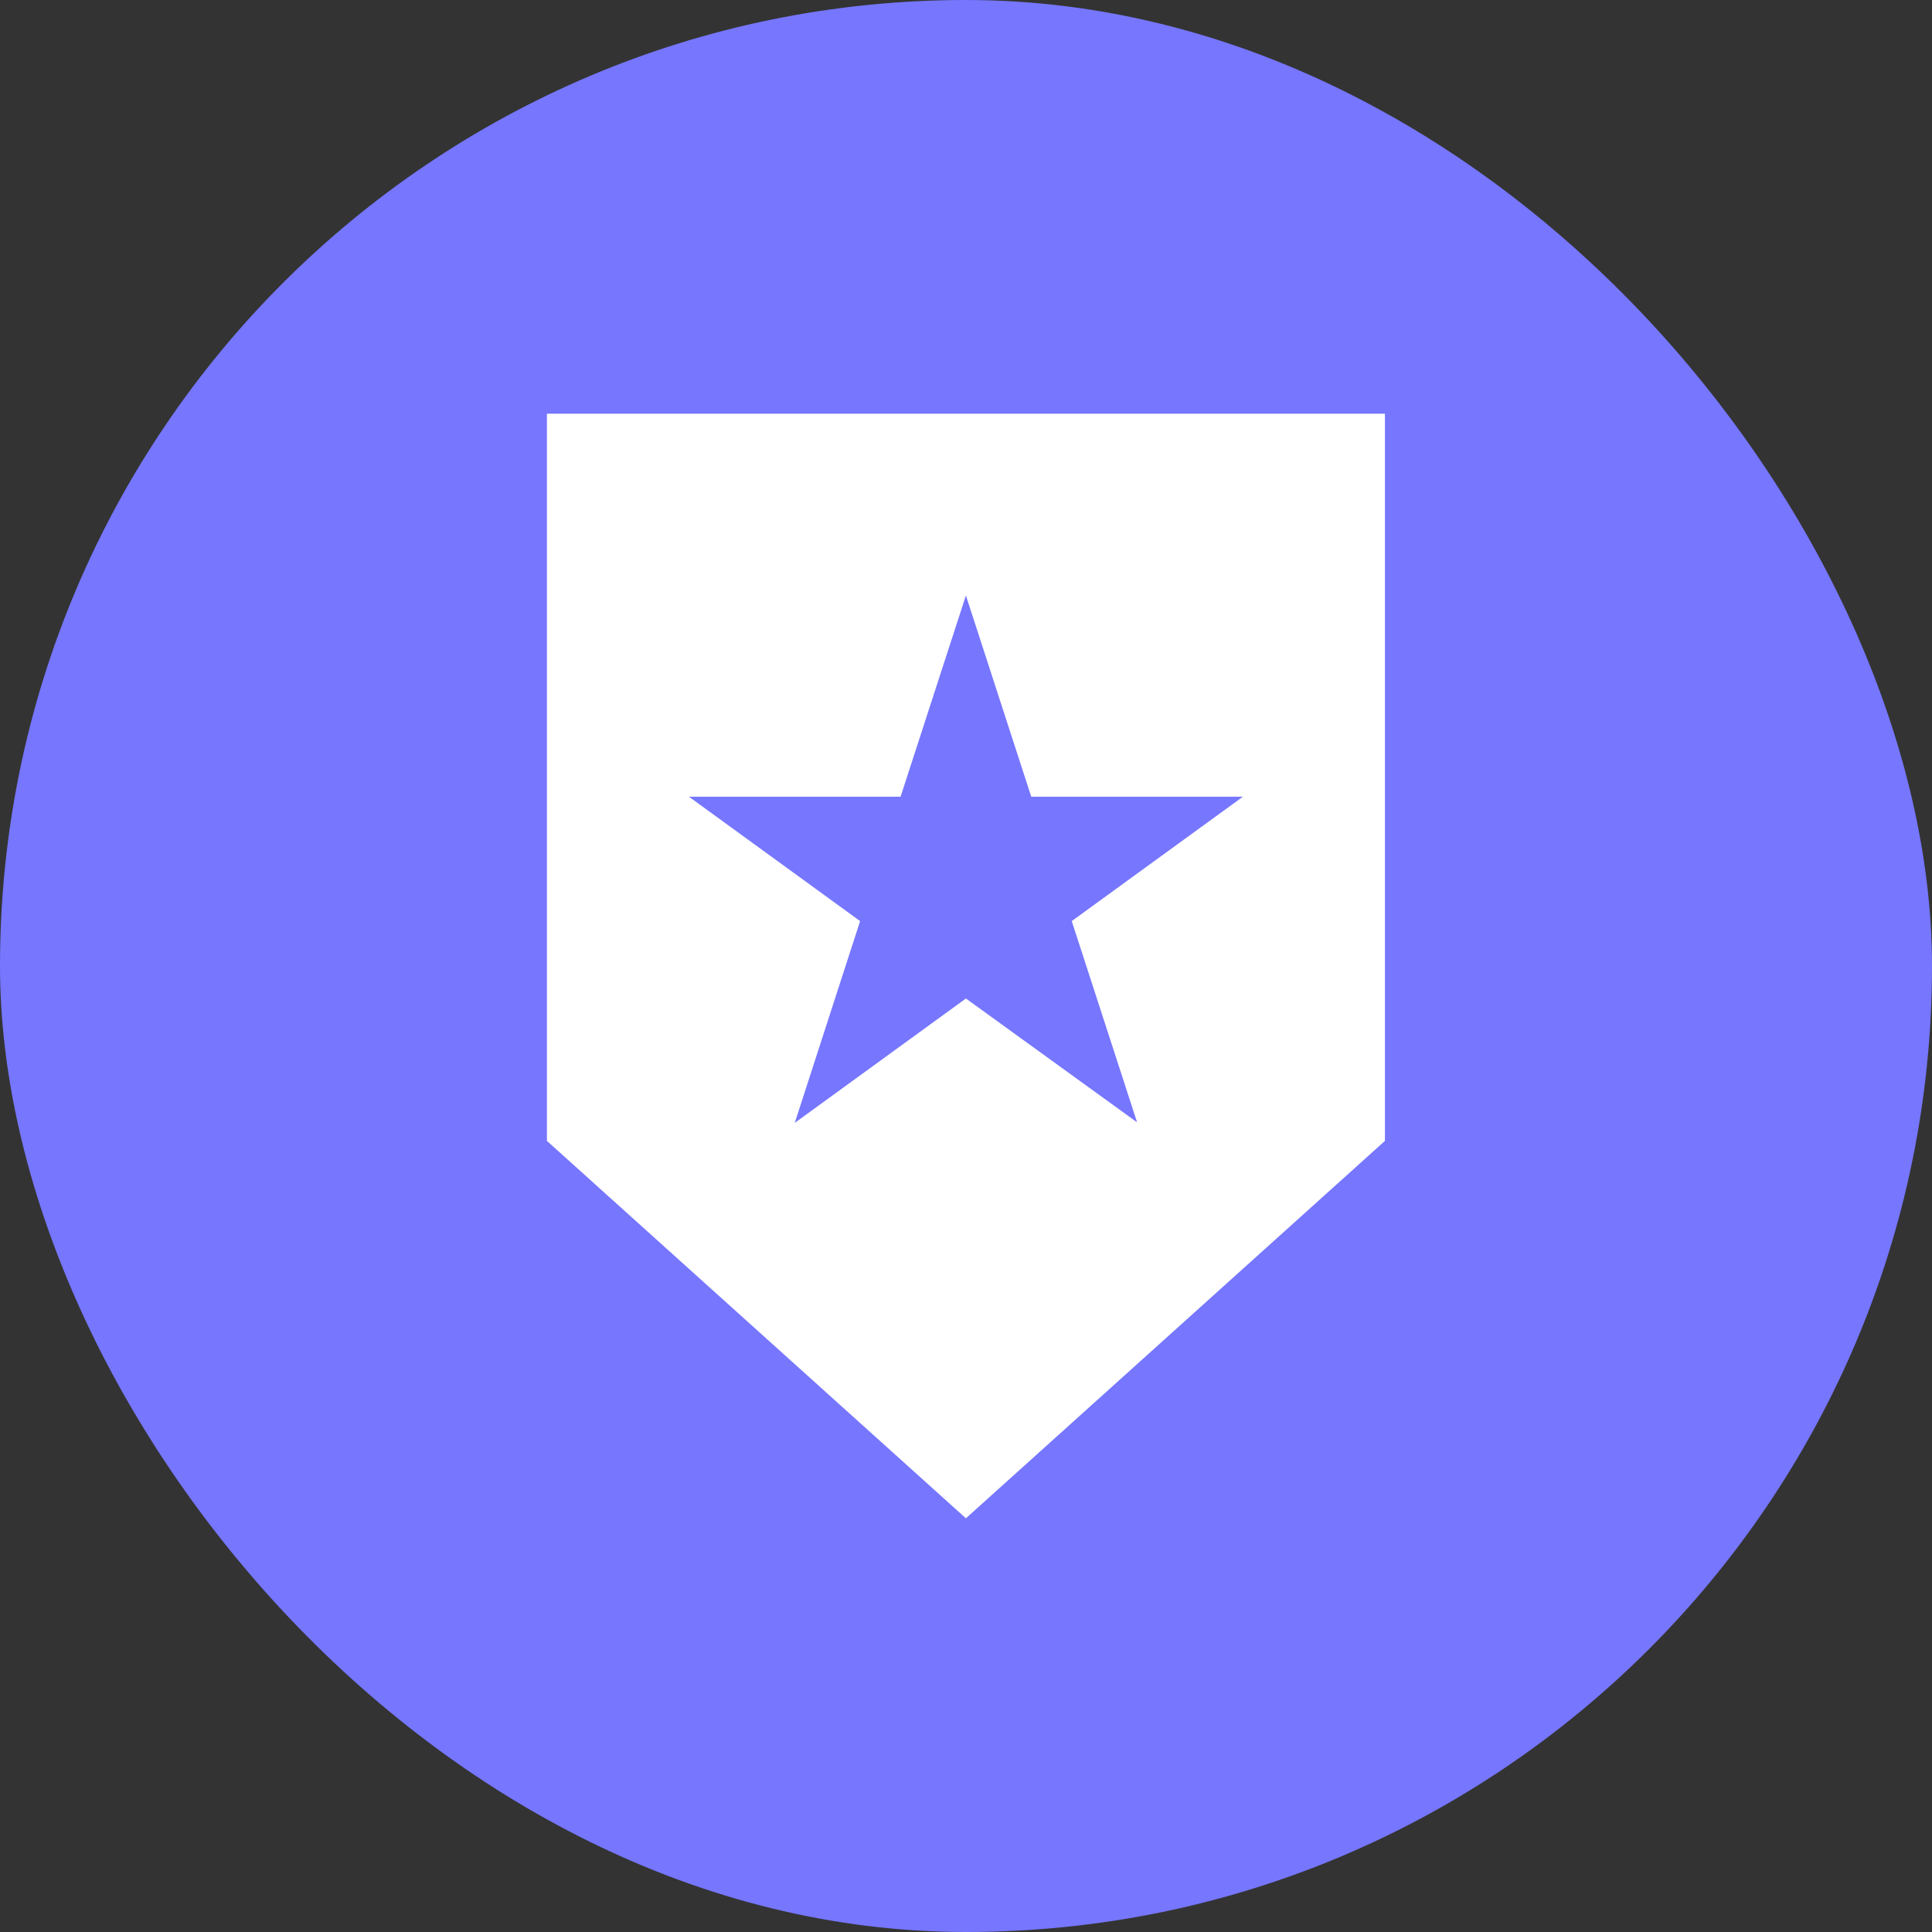 <svg width="85" height="85" viewBox="0 0 85 85" fill="none" xmlns="http://www.w3.org/2000/svg">
<rect x="0" y="0" width="85" height="85" fill="#333333" stroke="none"/>
<rect width="85" height="85" rx="42.5" fill="#7676FF"/>
<path d="M24.062 18.202V50.194L42.496 66.799L60.931 50.194V18.202H24.062ZM50.027 49.377L42.496 43.93L34.966 49.402L37.841 40.524L30.311 35.052H39.622L42.496 26.198L45.371 35.052H54.682L47.152 40.524L50.027 49.377Z" fill="white"/>
</svg>
